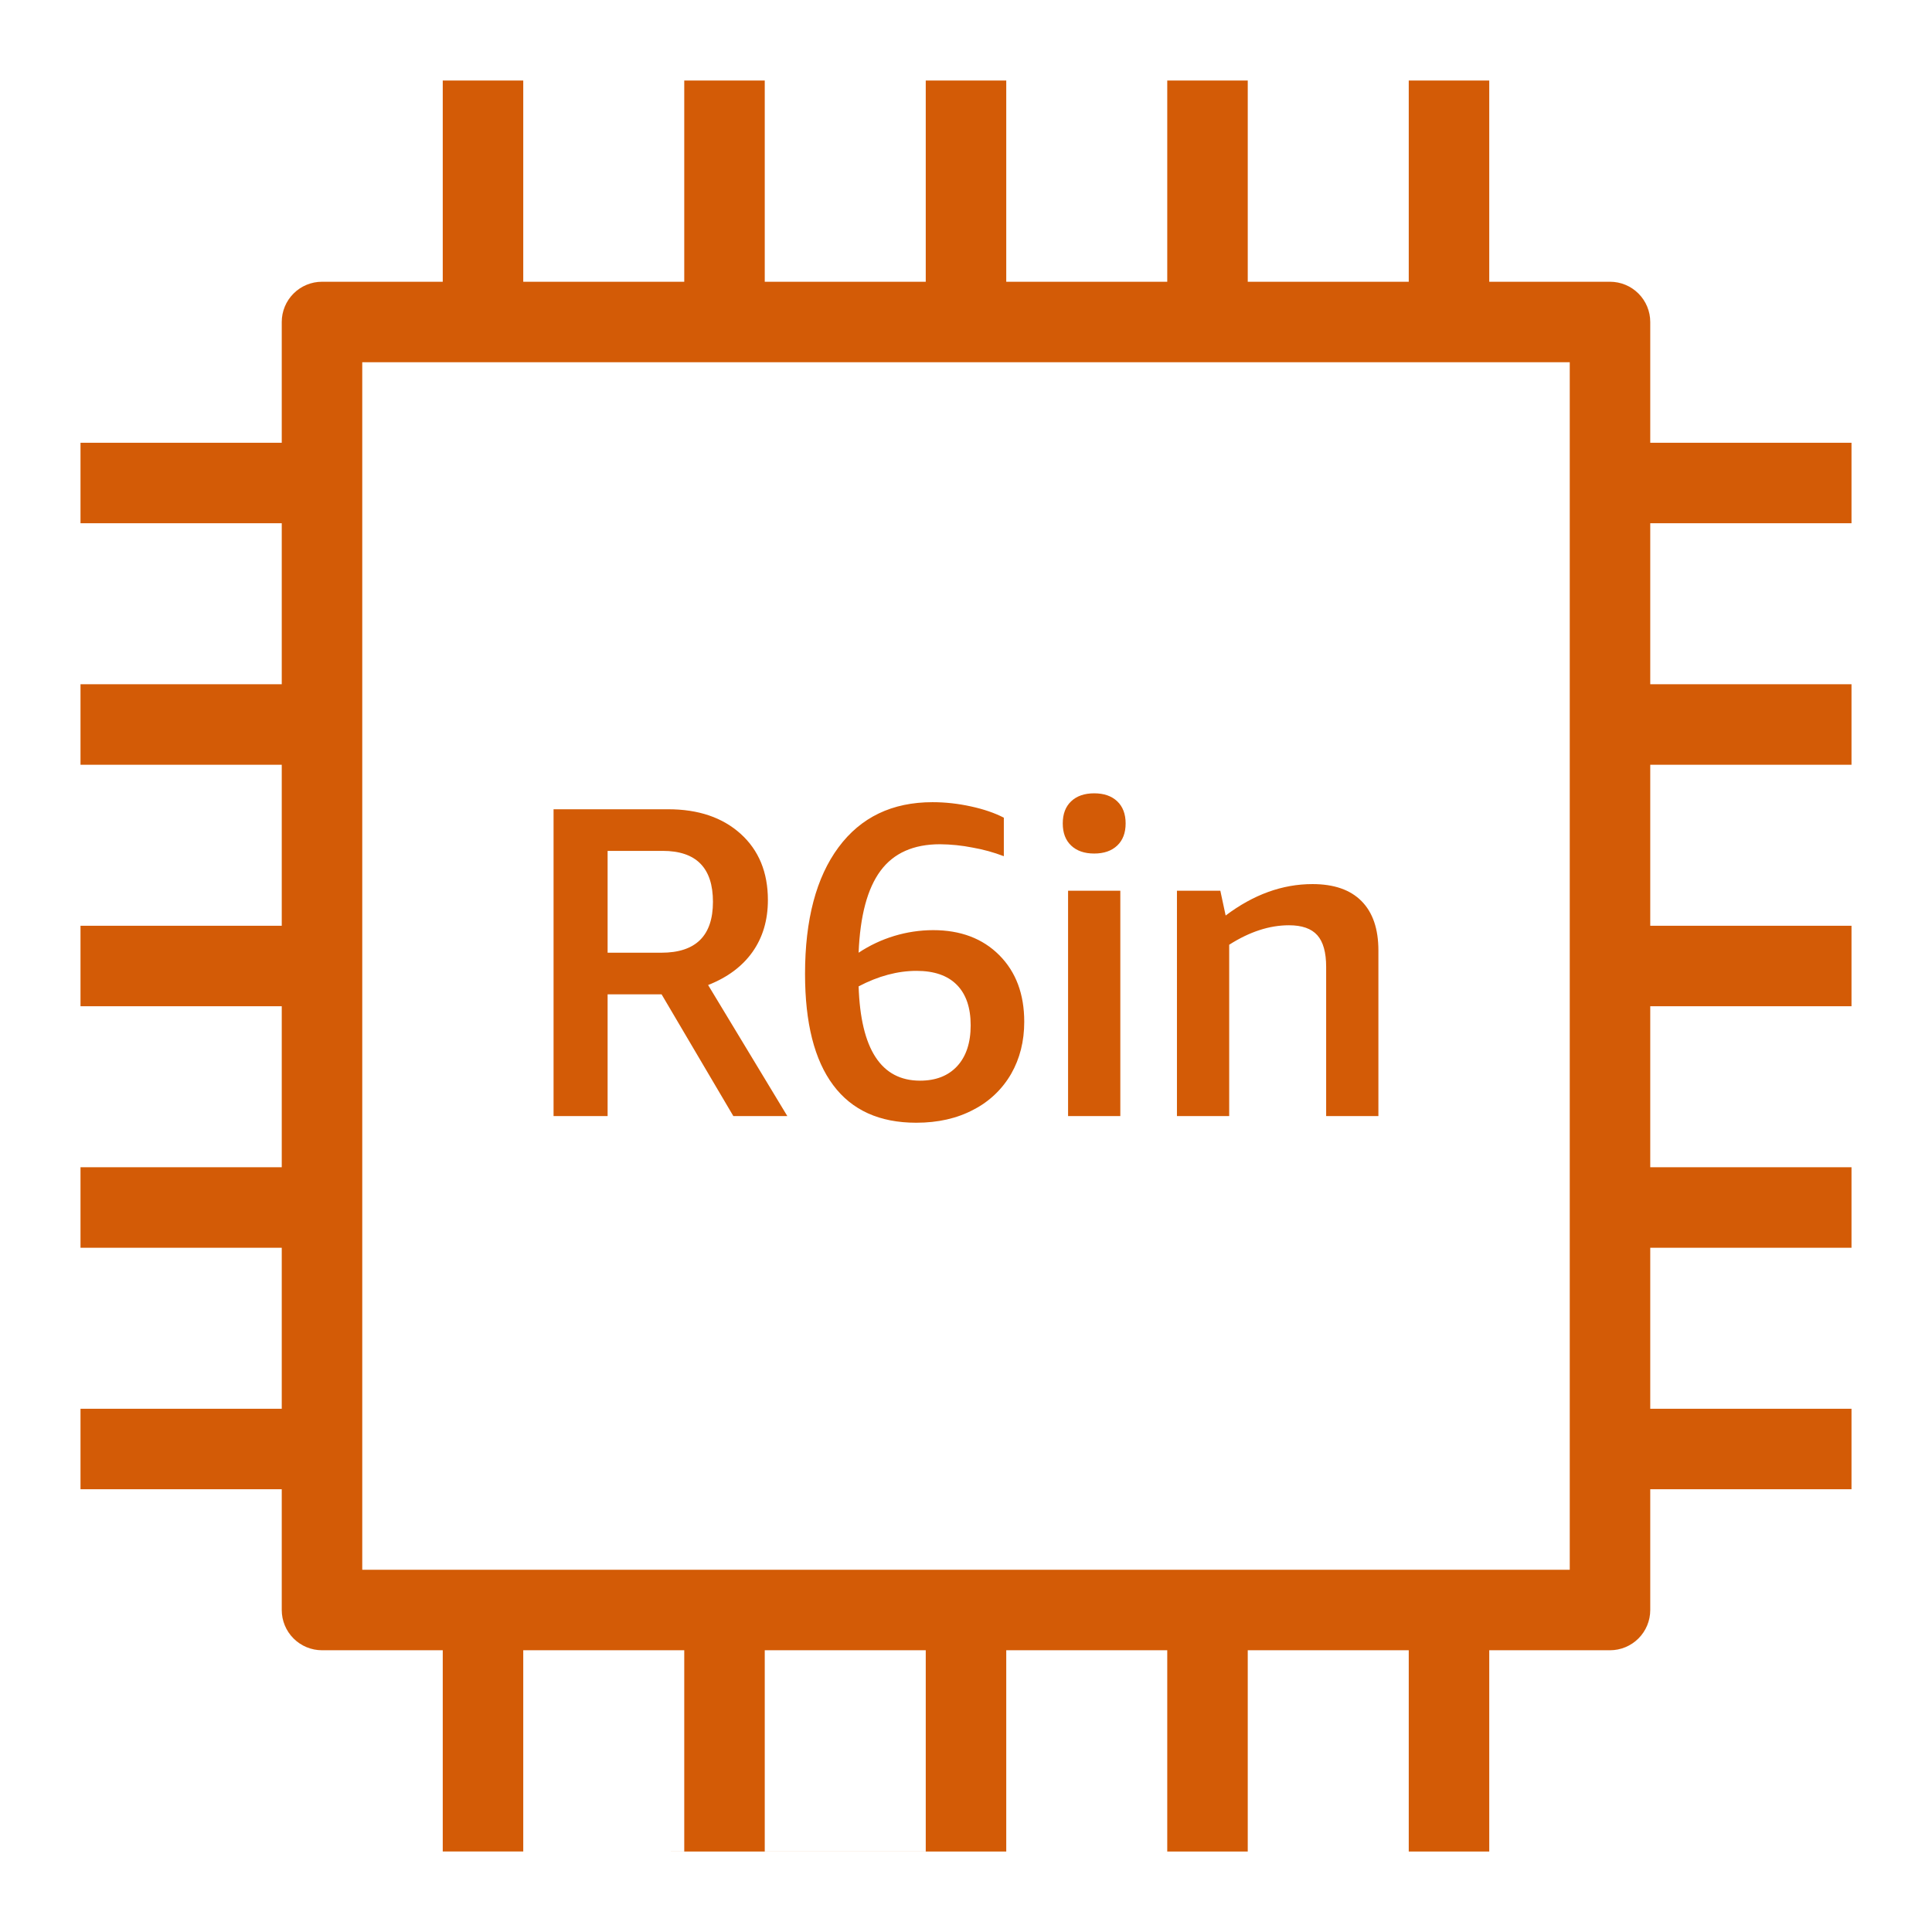 <svg xmlns="http://www.w3.org/2000/svg" viewBox="0 0 48 48"><defs><clipPath id="ResourceAmazonEC2R6inInstance_svg__a"><path d="M11 0v5h4V0h2v5h4V0h2v5h4V0h2v5h4V0h2v5h3a1 1 0 0 1 1 1v3h5v2h-5v4h5v2h-5v4h5v2h-5v4h5v2h-5v4h5v2h-5v3a1 1 0 0 1-1 1h-3v5h-2v-5h-4v5h-2v-5h-4v5h-2v-5h-4v5h-2v-5h-4v5H9v-5H6a1 1 0 0 1-1-1v-3H0v-2h5v-4H0v-2h5v-4H0v-2h5v-4H0v-2h5v-4H0V9h5V6a1 1 0 0 1 1-1h3V0h2Zm26 7H7v30h30V7ZM21.169 17.93c.316 0 .633.035.952.105.319.069.592.163.819.28v.957a4.223 4.223 0 0 0-.776-.214 4.348 4.348 0 0 0-.81-.083c-.659 0-1.152.22-1.478.66-.326.44-.507 1.118-.544 2.035a3.362 3.362 0 0 1 1.851-.561c.682 0 1.23.207 1.643.621.414.415.621.967.621 1.656 0 .484-.109.915-.325 1.293a2.277 2.277 0 0 1-.935.89c-.407.217-.882.325-1.424.325-.91 0-1.598-.311-2.063-.935-.466-.623-.699-1.543-.699-2.761 0-1.349.277-2.398.831-3.146.554-.748 1.333-1.122 2.337-1.122Zm9.438 2.035c.536 0 .942.141 1.221.424.279.282.418.691.418 1.226v4.114h-1.298v-3.707c0-.359-.073-.622-.22-.787-.147-.165-.381-.247-.704-.247-.484 0-.979.161-1.485.484v4.257h-1.298V20.13h1.078l.132.616c.69-.52 1.408-.781 2.156-.781Zm-4.773.165v5.599h-1.298V20.13h1.298Zm-11.232-2.024c.749 0 1.348.204 1.799.61.451.408.677.956.677 1.645 0 .499-.127.928-.38 1.287-.253.359-.621.634-1.105.825l1.968 3.256H16.22l-1.783-3.025h-1.341v3.025h-1.343v-7.623Zm6.17 4.015c-.472 0-.952.129-1.44.385.051 1.562.56 2.343 1.526 2.343.394 0 .702-.121.925-.363.221-.242.333-.579.333-1.012 0-.44-.115-.775-.345-1.007-.229-.231-.562-.346-.999-.346Zm-6.309-2.981h-1.367v2.53h1.335c.855 0 1.282-.421 1.282-1.265 0-.843-.416-1.265-1.25-1.265Zm10.722-1.43c.242 0 .432.066.572.198.139.132.209.316.209.55 0 .235-.07.418-.209.55-.14.132-.33.198-.572.198-.242 0-.433-.066-.572-.198-.14-.132-.209-.315-.209-.55 0-.234.069-.418.209-.55.139-.132.33-.198.572-.198Z"/></clipPath></defs><g clip-path="url(#ResourceAmazonEC2R6inInstance_svg__a)" transform="translate(2 2)"><path fill="#D35B06" d="M0 0h44v44H0V0z"/></g></svg>